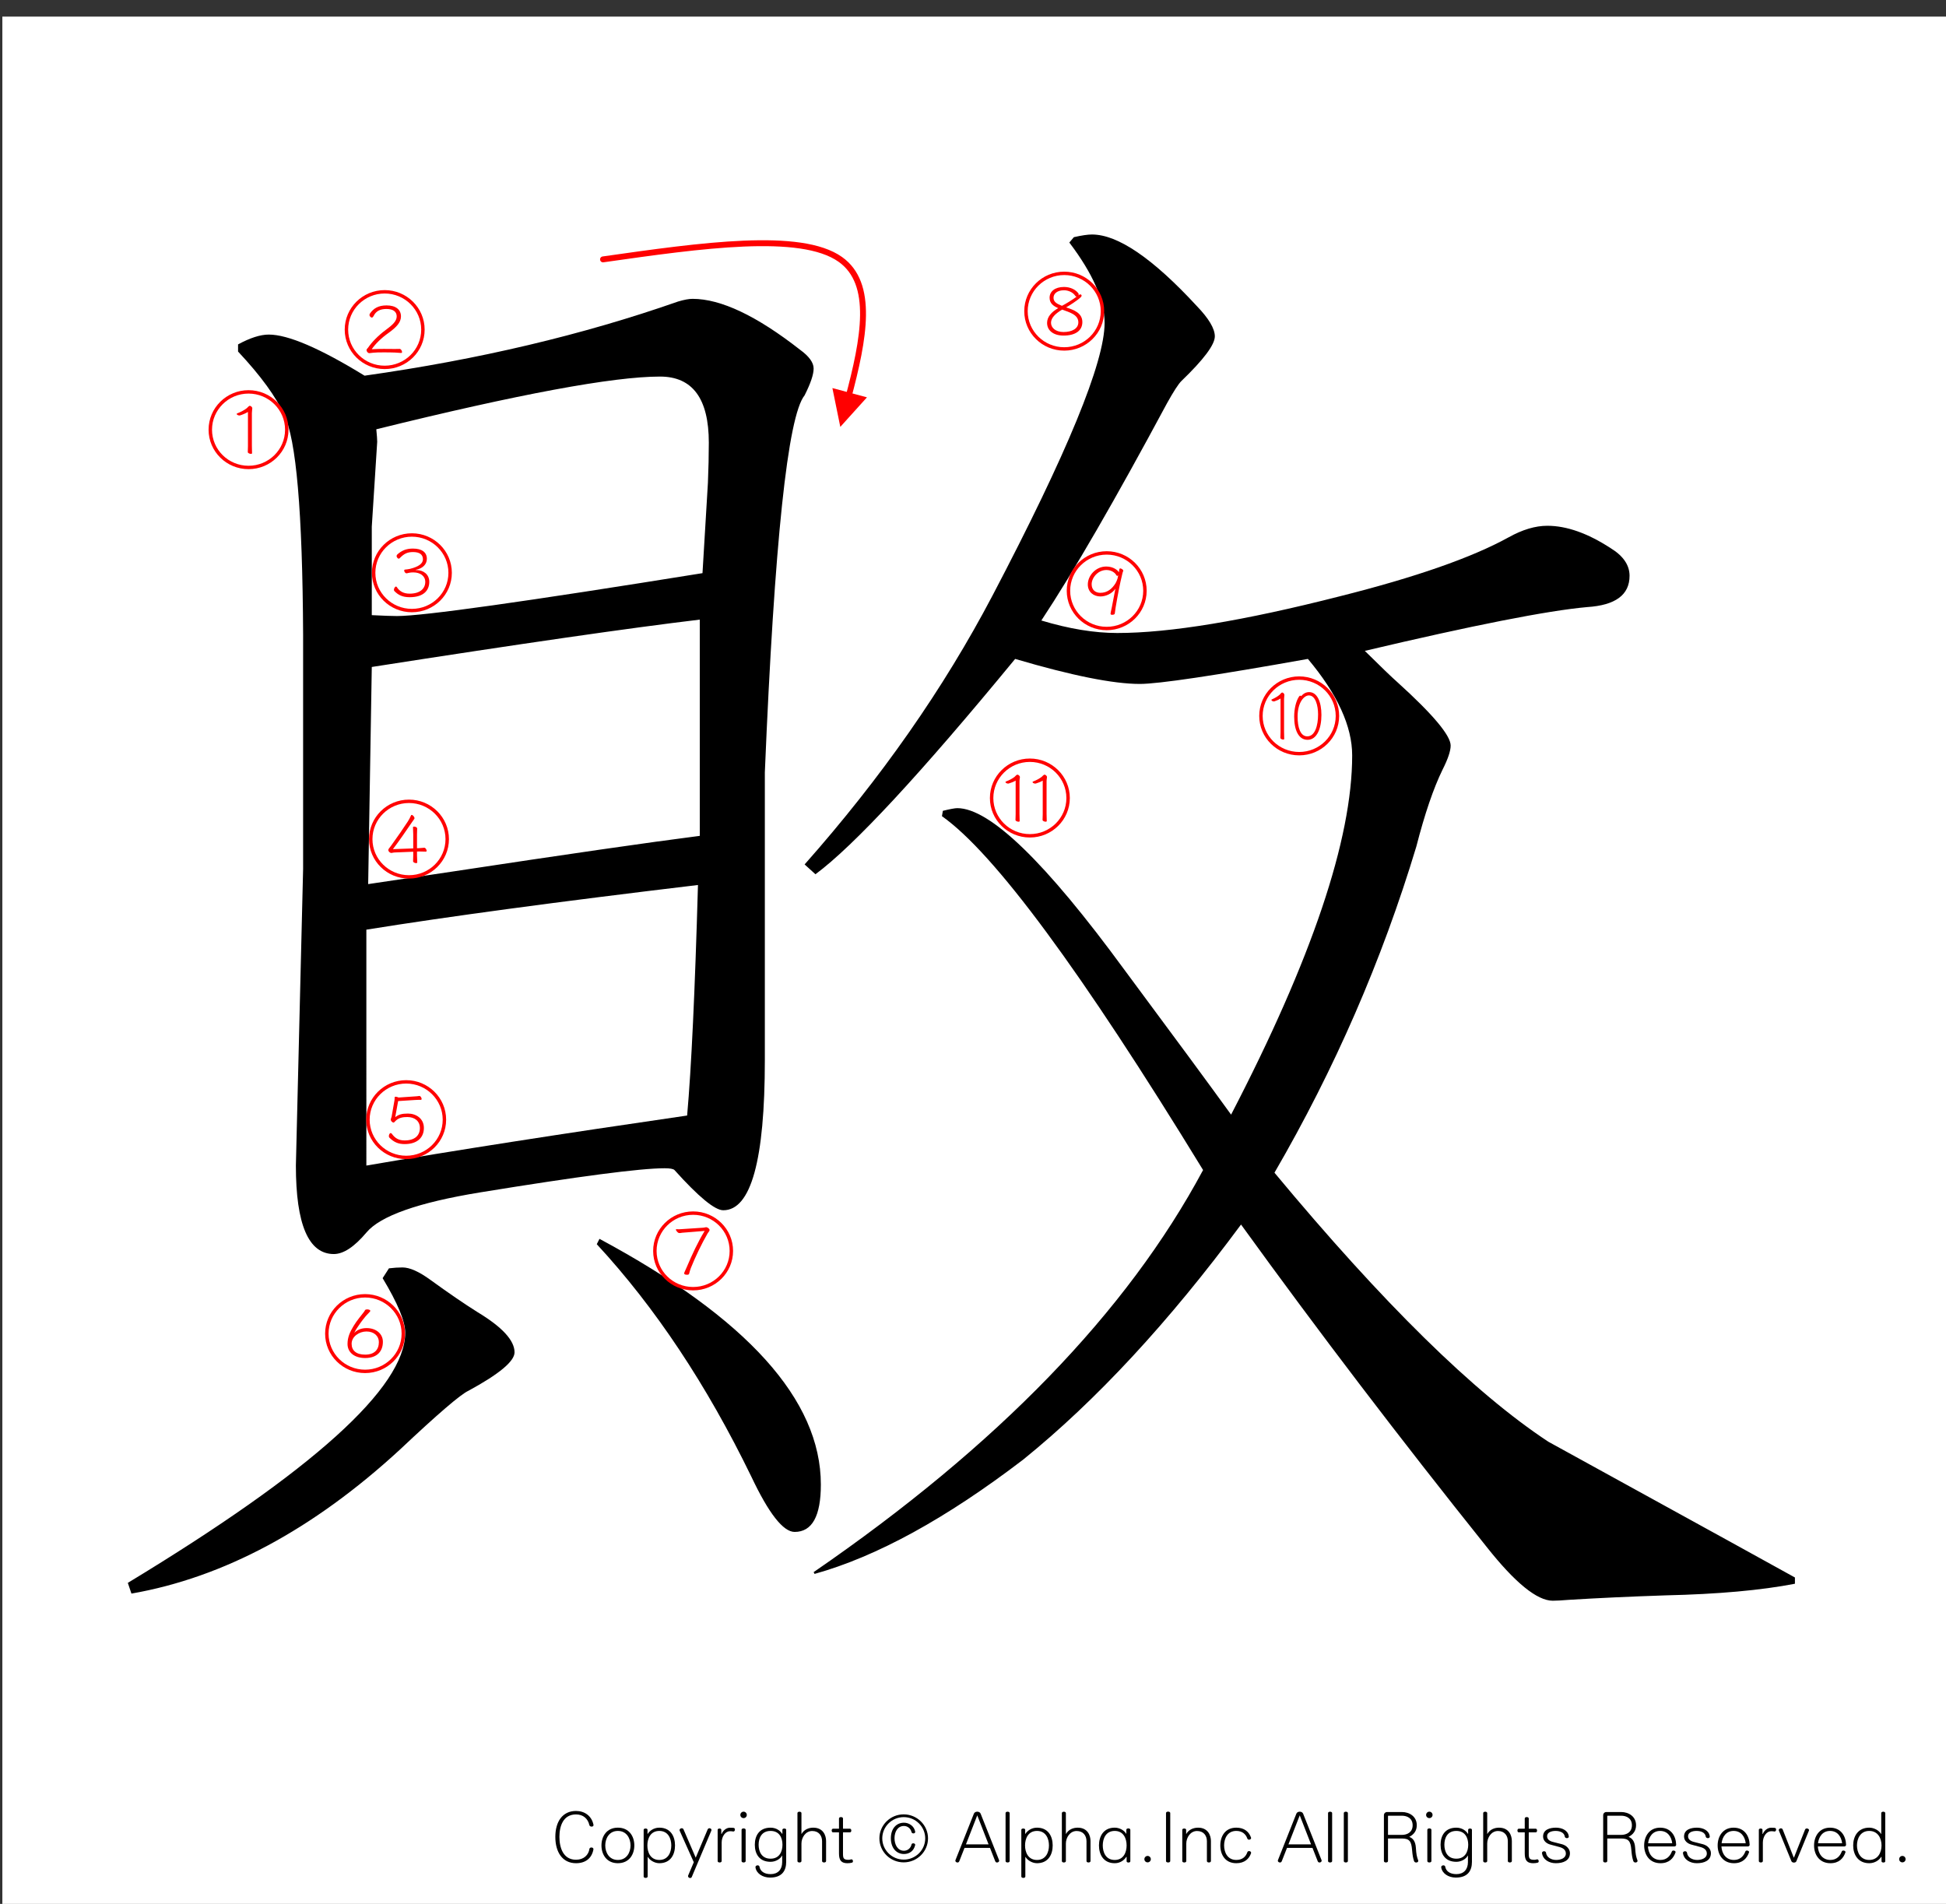 <?xml version="1.0" encoding="utf-8"?>
<!-- Generator: Adobe Illustrator 16.0.3, SVG Export Plug-In . SVG Version: 6.00 Build 0)  -->
<!DOCTYPE svg PUBLIC "-//W3C//DTD SVG 1.1//EN" "http://www.w3.org/Graphics/SVG/1.1/DTD/svg11.dtd">
<svg version="1.1" id="レイヤー_1" xmlns="http://www.w3.org/2000/svg" xmlns:xlink="http://www.w3.org/1999/xlink" x="0px"
	 y="0px" width="329.66px" height="322.52px" viewBox="0 0 329.66 322.52" enable-background="new 0 0 329.66 322.52"
	 xml:space="preserve">
<rect x="0" y="0" width="329.66" height="322.52" fill="#333333" stroke="none"/>
<g>
	<polygon fill-rule="evenodd" clip-rule="evenodd" fill="#FFFFFF" points="0.399,2.815 330.062,2.815 330.062,323.19 0.399,323.19 
		0.399,2.815 	"/>
	<g>
		<path d="M100.226,309.429c-0.17,0-0.352-0.084-0.388-0.264c-0.243-1.092-1.056-1.8-2.256-1.8c-2.184,0-2.814,1.979-2.814,3.803
			c0,1.822,0.631,3.873,2.814,3.873c1.322,0,2.123-0.815,2.268-1.835c0.024-0.168,0.182-0.239,0.34-0.239
			c0.182,0,0.34,0.096,0.34,0.275c0,0.013,0,0.024,0,0.048c-0.279,1.512-1.347,2.339-2.948,2.339c-2.293,0-3.506-1.858-3.506-4.461
			c0-2.579,1.213-4.39,3.506-4.39c1.443,0,2.656,0.827,2.96,2.362c0,0.012,0,0.036,0,0.048
			C100.541,309.345,100.395,309.429,100.226,309.429z"/>
		<path d="M104.668,315.629c-1.893,0-2.778-1.463-2.778-3.01c0-1.548,0.886-3.011,2.778-3.011c1.904,0,2.79,1.463,2.79,3.011
			C107.458,314.167,106.572,315.629,104.668,315.629z M104.668,310.161c-1.504,0-2.135,1.308-2.135,2.459s0.631,2.458,2.135,2.458
			c1.516,0,2.147-1.307,2.147-2.458S106.184,310.161,104.668,310.161z"/>
		<path d="M111.694,315.629c-0.886,0-1.674-0.575-1.941-1.056h-0.037v3.311c0,0.312-0.679,0.312-0.679,0v-7.916
			c0-0.287,0.655-0.287,0.655,0v0.72h0.012c0.364-0.575,1.067-1.079,1.99-1.079c1.904,0,2.656,1.463,2.656,3.011
			C114.35,314.167,113.598,315.629,111.694,315.629z M111.694,310.161c-1.517,0-2.026,1.308-2.026,2.459s0.509,2.458,2.026,2.458
			c1.504,0,2.026-1.307,2.026-2.458S113.198,310.161,111.694,310.161z"/>
		<path d="M120.503,310.113l-3.312,7.844c-0.048,0.132-0.158,0.18-0.279,0.18c-0.17,0-0.352-0.132-0.352-0.312
			c0-0.048,0-0.084,0.024-0.132l0.946-2.231l-2.39-5.337c-0.012-0.036-0.024-0.072-0.024-0.107c0-0.181,0.182-0.313,0.376-0.313
			c0.122,0,0.243,0.061,0.303,0.204l2.063,4.785l2.026-4.797c0.061-0.132,0.182-0.192,0.291-0.192c0.182,0,0.352,0.12,0.352,0.288
			C120.527,310.029,120.515,310.077,120.503,310.113z"/>
		<path d="M124.253,310.256c-0.012,0-0.024,0-0.036,0c-0.207-0.036-0.376-0.048-0.546-0.048c-0.776,0-1.419,0.863-1.419,1.931v3.131
			c0,0.312-0.679,0.312-0.679,0v-5.302c0-0.144,0.158-0.216,0.315-0.216s0.303,0.072,0.303,0.216v0.696h0.061
			c0.23-0.588,0.813-1.044,1.371-1.044c0.219,0,0.449,0,0.655,0.024c0.158,0.012,0.218,0.156,0.218,0.288
			C124.496,310.088,124.411,310.256,124.253,310.256z"/>
		<path d="M125.964,307.99c-0.303,0-0.546-0.24-0.546-0.54s0.243-0.552,0.546-0.552c0.304,0,0.546,0.252,0.546,0.552
			S126.268,307.99,125.964,307.99z M125.625,315.27v-5.302c0-0.312,0.691-0.312,0.691,0v5.302
			C126.316,315.582,125.625,315.582,125.625,315.27z"/>
		<path d="M130.454,318.064c-1.274,0-2.329-0.707-2.475-1.738c0-0.013,0-0.024,0-0.036c0-0.192,0.182-0.3,0.364-0.3
			c0.146,0,0.292,0.071,0.315,0.228c0.122,0.708,0.728,1.26,1.893,1.26c1.225,0,1.953-0.78,1.953-2.027v-1.104h-0.037
			c-0.255,0.54-1.055,1.044-1.929,1.044c-1.904,0-2.669-1.332-2.669-2.891c0-1.547,0.765-2.891,2.669-2.891
			c0.922,0,1.613,0.479,1.965,1.044h0.036v-0.685c0-0.287,0.643-0.287,0.643,0v5.434
			C133.184,316.876,132.492,318.064,130.454,318.064z M130.539,310.161c-1.517,0-2.026,1.188-2.026,2.339s0.509,2.362,2.026,2.362
			c1.504,0,2.014-1.211,2.014-2.362S132.043,310.161,130.539,310.161z"/>
		<path d="M139.263,315.27v-3.358c0-0.947-0.546-1.739-1.674-1.739c-1.128,0-1.82,1.115-1.82,2.123v2.975
			c0,0.312-0.679,0.312-0.679,0v-8.132c0-0.312,0.679-0.312,0.679,0v3.526h0.024c0.424-0.744,1.201-1.056,1.977-1.056
			c1.687,0,2.171,1.319,2.171,2.255v3.406C139.942,315.582,139.263,315.582,139.263,315.27z"/>
		<path d="M144.335,315.534c-0.206,0.06-0.485,0.096-0.776,0.096c-0.995,0-1.431-0.443-1.431-1.643v-3.586h-1.019
			c-0.146,0-0.218-0.156-0.218-0.313c0-0.155,0.073-0.3,0.218-0.3h1.019v-1.739c0-0.312,0.679-0.312,0.679,0v1.739h1.189
			c0.146,0,0.218,0.156,0.218,0.313c0,0.155-0.073,0.3-0.218,0.3h-1.189v3.562c0,0.815,0.073,1.092,0.946,1.092
			c0.121,0,0.267-0.024,0.424-0.072c0.024-0.012,0.049-0.012,0.073-0.012c0.158,0,0.243,0.168,0.243,0.312
			C144.493,315.402,144.445,315.498,144.335,315.534z"/>
	</g>
	<g>
		<path d="M153.086,315.486c-2.269,0-4.112-1.823-4.112-4.065c0-2.243,1.844-4.066,4.112-4.066s4.125,1.823,4.125,4.066
			C157.21,313.663,155.354,315.486,153.086,315.486z M153.098,307.822c-2.001,0-3.639,1.619-3.639,3.599
			c0,1.979,1.638,3.598,3.639,3.598s3.639-1.619,3.639-3.598C156.737,309.441,155.1,307.822,153.098,307.822z M155.027,312.571
			c-0.23,0.984-0.97,1.5-1.892,1.5c-1.298,0-2.22-1.044-2.22-2.675c0-1.619,0.922-2.627,2.22-2.627c0.837,0,1.71,0.528,1.904,1.512
			c0,0.012,0,0.036,0,0.048c0,0.168-0.146,0.252-0.303,0.252c-0.146,0-0.291-0.072-0.328-0.24c-0.133-0.6-0.679-1.02-1.273-1.02
			c-1.104,0-1.602,1.044-1.602,2.075s0.498,2.123,1.602,2.123c0.655,0,1.165-0.492,1.273-1.044c0.024-0.144,0.158-0.216,0.303-0.216
			c0.158,0,0.328,0.096,0.328,0.252C155.039,312.536,155.027,312.547,155.027,312.571z"/>
	</g>
	<g>
		<path d="M168.9,315.509c-0.121,0-0.243-0.06-0.304-0.216l-0.886-2.255h-4.318l-0.885,2.255c-0.061,0.156-0.182,0.216-0.303,0.216
			c-0.182,0-0.364-0.132-0.364-0.3c0-0.023,0-0.06,0.012-0.084l3.13-7.892c0.182-0.443,0.958-0.443,1.14,0l3.13,7.892
			c0.012,0.024,0.012,0.061,0.012,0.084C169.264,315.377,169.082,315.509,168.9,315.509z M165.552,307.522l-1.917,4.917h3.833
			L165.552,307.522z"/>
		<path d="M170.347,315.27v-8.132c0-0.312,0.691-0.312,0.691,0v8.132C171.038,315.582,170.347,315.582,170.347,315.27z"/>
		<path d="M175.672,315.629c-0.885,0-1.674-0.575-1.94-1.056h-0.036v3.311c0,0.312-0.68,0.312-0.68,0v-7.916
			c0-0.287,0.655-0.287,0.655,0v0.72h0.012c0.364-0.575,1.067-1.079,1.989-1.079c1.905,0,2.657,1.463,2.657,3.011
			C178.329,314.167,177.577,315.629,175.672,315.629z M175.672,310.161c-1.516,0-2.025,1.308-2.025,2.459s0.51,2.458,2.025,2.458
			c1.505,0,2.026-1.307,2.026-2.458S177.177,310.161,175.672,310.161z"/>
		<path d="M184.057,315.27v-3.358c0-0.947-0.546-1.739-1.674-1.739s-1.819,1.115-1.819,2.123v2.975c0,0.312-0.68,0.312-0.68,0
			v-8.132c0-0.312,0.68-0.312,0.68,0v3.526h0.023c0.425-0.744,1.201-1.056,1.978-1.056c1.687,0,2.172,1.319,2.172,2.255v3.406
			C184.736,315.582,184.057,315.582,184.057,315.27z"/>
		<path d="M190.853,315.306v-0.744h-0.062c-0.352,0.563-1.03,1.067-1.953,1.067c-1.904,0-2.668-1.463-2.668-3.01
			c0-1.548,0.764-3.011,2.668-3.011c0.874,0,1.65,0.504,1.93,1.02h0.036v-0.66c0-0.312,0.679-0.312,0.679,0v5.338
			C191.482,315.582,190.853,315.582,190.853,315.306z M188.838,310.161c-1.516,0-2.025,1.308-2.025,2.459s0.51,2.458,2.025,2.458
			c1.505,0,2.015-1.307,2.015-2.458S190.343,310.161,188.838,310.161z"/>
		<path d="M194.408,315.486c-0.303,0-0.546-0.24-0.546-0.54s0.243-0.552,0.546-0.552c0.304,0,0.546,0.252,0.546,0.552
			S194.712,315.486,194.408,315.486z"/>
		<path d="M197.527,315.27v-8.144c0-0.312,0.716-0.312,0.716,0v8.144C198.243,315.582,197.527,315.582,197.527,315.27z"/>
		<path d="M204.455,315.27v-3.358c0-0.947-0.546-1.739-1.674-1.739s-1.819,1.115-1.819,2.123v2.975c0,0.312-0.68,0.312-0.68,0
			v-5.302c0-0.287,0.655-0.287,0.655,0v0.696h0.024c0.424-0.744,1.225-1.056,2.001-1.056c1.687,0,2.172,1.319,2.172,2.255v3.406
			C205.135,315.582,204.455,315.582,204.455,315.27z"/>
		<path d="M211.931,313.939c-0.315,0.935-1.092,1.69-2.499,1.69c-1.893,0-2.705-1.463-2.705-3.01c0-1.548,0.813-3.011,2.705-3.011
			c1.395,0,2.159,0.731,2.486,1.655c0.013,0.036,0.024,0.072,0.024,0.107c0,0.168-0.182,0.276-0.352,0.276
			c-0.121,0-0.243-0.061-0.291-0.204c-0.255-0.731-0.85-1.283-1.868-1.283c-1.505,0-2.063,1.308-2.063,2.459
			s0.558,2.458,2.063,2.458c1.031,0,1.613-0.539,1.88-1.319c0.036-0.119,0.158-0.18,0.291-0.18c0.17,0,0.34,0.108,0.34,0.276
			C211.942,313.878,211.942,313.903,211.931,313.939z"/>
		<path d="M223.53,315.509c-0.121,0-0.243-0.06-0.304-0.216l-0.886-2.255h-4.318l-0.886,2.255c-0.061,0.156-0.182,0.216-0.303,0.216
			c-0.182,0-0.364-0.132-0.364-0.3c0-0.023,0-0.06,0.013-0.084l3.129-7.892c0.183-0.443,0.959-0.443,1.141,0l3.13,7.892
			c0.012,0.024,0.012,0.061,0.012,0.084C223.894,315.377,223.712,315.509,223.53,315.509z M220.182,307.522l-1.916,4.917h3.833
			L220.182,307.522z"/>
		<path d="M224.977,315.27v-8.132c0-0.312,0.691-0.312,0.691,0v8.132C225.668,315.582,224.977,315.582,224.977,315.27z"/>
		<path d="M227.646,315.27v-8.132c0-0.312,0.691-0.312,0.691,0v8.132C228.337,315.582,227.646,315.582,227.646,315.27z"/>
		<path d="M239.912,315.509c-0.158,0-0.315-0.071-0.376-0.264c-0.17-0.527-0.243-0.936-0.328-1.895
			c-0.121-1.439-0.448-1.907-1.734-1.907h-2.342v3.826c0,0.312-0.691,0.312-0.691,0v-7.771c0-0.313,0.243-0.54,0.546-0.54h2.487
			c1.31,0,2.535,0.768,2.535,2.242c0,0.912-0.473,1.56-1.273,1.968c0.654,0.239,1.043,0.791,1.116,1.799
			c0.072,1.175,0.157,1.535,0.388,2.171c0.012,0.036,0.024,0.071,0.024,0.096C240.264,315.414,240.082,315.509,239.912,315.509z
			 M237.474,307.583h-2.28c-0.037,0-0.062,0.023-0.062,0.06v3.19h2.342c0.934,0,1.832-0.456,1.832-1.632
			C239.306,308.026,238.407,307.583,237.474,307.583z"/>
		<path d="M242.135,307.99c-0.304,0-0.546-0.24-0.546-0.54s0.242-0.552,0.546-0.552c0.303,0,0.546,0.252,0.546,0.552
			S242.438,307.99,242.135,307.99z M241.795,315.27v-5.302c0-0.312,0.691-0.312,0.691,0v5.302
			C242.486,315.582,241.795,315.582,241.795,315.27z"/>
		<path d="M246.624,318.064c-1.274,0-2.329-0.707-2.476-1.738c0-0.013,0-0.024,0-0.036c0-0.192,0.183-0.3,0.364-0.3
			c0.146,0,0.291,0.071,0.315,0.228c0.121,0.708,0.728,1.26,1.893,1.26c1.226,0,1.953-0.78,1.953-2.027v-1.104h-0.036
			c-0.255,0.54-1.056,1.044-1.93,1.044c-1.904,0-2.668-1.332-2.668-2.891c0-1.547,0.764-2.891,2.668-2.891
			c0.923,0,1.614,0.479,1.966,1.044h0.036v-0.685c0-0.287,0.643-0.287,0.643,0v5.434
			C249.353,316.876,248.661,318.064,246.624,318.064z M246.708,310.161c-1.516,0-2.025,1.188-2.025,2.339s0.51,2.362,2.025,2.362
			c1.505,0,2.015-1.211,2.015-2.362S248.213,310.161,246.708,310.161z"/>
		<path d="M255.433,315.27v-3.358c0-0.947-0.546-1.739-1.674-1.739s-1.819,1.115-1.819,2.123v2.975c0,0.312-0.68,0.312-0.68,0
			v-8.132c0-0.312,0.68-0.312,0.68,0v3.526h0.023c0.425-0.744,1.201-1.056,1.978-1.056c1.687,0,2.172,1.319,2.172,2.255v3.406
			C256.112,315.582,255.433,315.582,255.433,315.27z"/>
		<path d="M260.506,315.534c-0.207,0.06-0.485,0.096-0.776,0.096c-0.995,0-1.432-0.443-1.432-1.643v-3.586h-1.02
			c-0.146,0-0.218-0.156-0.218-0.313c0-0.155,0.072-0.3,0.218-0.3h1.02v-1.739c0-0.312,0.679-0.312,0.679,0v1.739h1.189
			c0.146,0,0.218,0.156,0.218,0.313c0,0.155-0.072,0.3-0.218,0.3h-1.189v3.562c0,0.815,0.073,1.092,0.946,1.092
			c0.122,0,0.268-0.024,0.425-0.072c0.024-0.012,0.049-0.012,0.073-0.012c0.157,0,0.242,0.168,0.242,0.312
			C260.663,315.402,260.614,315.498,260.506,315.534z"/>
		<path d="M263.563,315.629c-1.14,0-2.195-0.6-2.341-1.715c0-0.012,0-0.024,0-0.036c0-0.168,0.17-0.275,0.352-0.275
			c0.158,0,0.304,0.084,0.328,0.252c0.097,0.803,0.909,1.223,1.723,1.223c0.764,0,1.637-0.3,1.637-1.079
			c0-0.516-0.314-0.888-1.019-1.092c-0.461-0.132-0.971-0.264-1.602-0.432c-0.643-0.168-1.237-0.636-1.237-1.367
			c0-1.175,1.141-1.499,2.184-1.499c1.007,0,2.063,0.456,2.172,1.487c0,0.012,0,0.023,0,0.036c0,0.168-0.158,0.252-0.315,0.252
			c-0.17,0-0.34-0.097-0.364-0.265c-0.097-0.684-0.813-0.959-1.564-0.959c-0.667,0-1.432,0.228-1.432,0.888
			c0,0.468,0.291,0.815,1.067,0.995c0.474,0.108,0.958,0.24,1.456,0.372c0.764,0.204,1.347,0.804,1.347,1.511
			C265.954,315.186,264.825,315.629,263.563,315.629z"/>
		<path d="M277.057,315.509c-0.158,0-0.315-0.071-0.376-0.264c-0.17-0.527-0.243-0.936-0.328-1.895
			c-0.121-1.439-0.448-1.907-1.734-1.907h-2.342v3.826c0,0.312-0.691,0.312-0.691,0v-7.771c0-0.313,0.243-0.54,0.546-0.54h2.487
			c1.31,0,2.535,0.768,2.535,2.242c0,0.912-0.473,1.56-1.273,1.968c0.654,0.239,1.043,0.791,1.116,1.799
			c0.072,1.175,0.157,1.535,0.388,2.171c0.012,0.036,0.024,0.071,0.024,0.096C277.408,315.414,277.227,315.509,277.057,315.509z
			 M274.618,307.583h-2.28c-0.037,0-0.062,0.023-0.062,0.06v3.19h2.342c0.934,0,1.832-0.456,1.832-1.632
			C276.45,308.026,275.552,307.583,274.618,307.583z"/>
		<path d="M283.657,312.788h-4.488c0.061,1.151,0.716,2.29,2.123,2.29c1.031,0,1.638-0.647,1.929-1.438
			c0.036-0.108,0.157-0.156,0.267-0.156c0.17,0,0.364,0.096,0.364,0.252c0,0.012,0,0.036-0.013,0.06
			c-0.339,0.983-1.067,1.835-2.547,1.835c-1.893,0-2.766-1.487-2.766-3.01c0-1.512,0.861-3.011,2.705-3.011
			c1.868,0,2.669,1.439,2.717,2.866c0,0.013,0,0.013,0,0.024C283.948,312.667,283.827,312.788,283.657,312.788z M281.231,310.161
			c-1.262,0-1.904,0.983-2.038,2.087h4.088C283.147,311.144,282.505,310.161,281.231,310.161z"/>
		<path d="M287.444,315.629c-1.14,0-2.195-0.6-2.341-1.715c0-0.012,0-0.024,0-0.036c0-0.168,0.17-0.275,0.352-0.275
			c0.158,0,0.304,0.084,0.328,0.252c0.097,0.803,0.909,1.223,1.723,1.223c0.764,0,1.637-0.3,1.637-1.079
			c0-0.516-0.314-0.888-1.019-1.092c-0.461-0.132-0.971-0.264-1.602-0.432c-0.643-0.168-1.237-0.636-1.237-1.367
			c0-1.175,1.141-1.499,2.184-1.499c1.007,0,2.063,0.456,2.172,1.487c0,0.012,0,0.023,0,0.036c0,0.168-0.158,0.252-0.315,0.252
			c-0.17,0-0.34-0.097-0.364-0.265c-0.097-0.684-0.813-0.959-1.564-0.959c-0.667,0-1.432,0.228-1.432,0.888
			c0,0.468,0.291,0.815,1.067,0.995c0.474,0.108,0.958,0.24,1.456,0.372c0.764,0.204,1.347,0.804,1.347,1.511
			C289.835,315.186,288.706,315.629,287.444,315.629z"/>
		<path d="M296.107,312.788h-4.488c0.061,1.151,0.716,2.29,2.123,2.29c1.031,0,1.638-0.647,1.929-1.438
			c0.036-0.108,0.157-0.156,0.267-0.156c0.17,0,0.364,0.096,0.364,0.252c0,0.012,0,0.036-0.013,0.06
			c-0.339,0.983-1.067,1.835-2.547,1.835c-1.893,0-2.766-1.487-2.766-3.01c0-1.512,0.861-3.011,2.705-3.011
			c1.868,0,2.669,1.439,2.717,2.866c0,0.013,0,0.013,0,0.024C296.398,312.667,296.277,312.788,296.107,312.788z M293.682,310.161
			c-1.262,0-1.904,0.983-2.038,2.087h4.088C295.598,311.144,294.955,310.161,293.682,310.161z"/>
		<path d="M300.635,310.256c-0.012,0-0.024,0-0.036,0c-0.206-0.036-0.376-0.048-0.546-0.048c-0.776,0-1.419,0.863-1.419,1.931v3.131
			c0,0.312-0.68,0.312-0.68,0v-5.302c0-0.144,0.157-0.216,0.315-0.216c0.157,0,0.303,0.072,0.303,0.216v0.696h0.062
			c0.23-0.588,0.813-1.044,1.37-1.044c0.219,0,0.449,0,0.655,0.024c0.157,0.012,0.219,0.156,0.219,0.288
			C300.878,310.088,300.793,310.256,300.635,310.256z"/>
		<path d="M306.435,310.125l-2.123,5.169c-0.061,0.156-0.23,0.229-0.412,0.229c-0.183,0-0.364-0.084-0.425-0.229l-2.123-5.181
			c-0.012-0.036-0.024-0.061-0.024-0.096c0-0.156,0.194-0.3,0.364-0.3c0.134,0,0.255,0.071,0.315,0.228l1.855,4.713h0.049
			l1.868-4.713c0.049-0.144,0.182-0.204,0.304-0.204c0.182,0,0.376,0.12,0.376,0.288
			C306.459,310.065,306.446,310.088,306.435,310.125z"/>
		<path d="M312.44,312.788h-4.488c0.061,1.151,0.716,2.29,2.123,2.29c1.031,0,1.638-0.647,1.929-1.438
			c0.036-0.108,0.157-0.156,0.267-0.156c0.17,0,0.364,0.096,0.364,0.252c0,0.012,0,0.036-0.013,0.06
			c-0.339,0.983-1.067,1.835-2.547,1.835c-1.893,0-2.766-1.487-2.766-3.01c0-1.512,0.861-3.011,2.705-3.011
			c1.868,0,2.669,1.439,2.717,2.866c0,0.013,0,0.013,0,0.024C312.731,312.667,312.61,312.788,312.44,312.788z M310.015,310.161
			c-1.262,0-1.904,0.983-2.038,2.087h4.088C311.931,311.144,311.288,310.161,310.015,310.161z"/>
		<path d="M318.739,315.306v-0.744h-0.061c-0.353,0.563-1.092,1.067-2.026,1.067c-1.893,0-2.717-1.463-2.717-3.01
			c0-1.548,0.824-3.011,2.717-3.011c0.886,0,1.698,0.527,2.002,1.056h0.036v-3.526c0-0.312,0.68-0.312,0.68,0v8.168
			C319.37,315.582,318.739,315.582,318.739,315.306z M316.652,310.161c-1.504,0-2.074,1.308-2.074,2.459s0.57,2.458,2.074,2.458
			c1.517,0,2.087-1.307,2.087-2.458S318.169,310.161,316.652,310.161z"/>
		<path d="M322.271,315.486c-0.303,0-0.546-0.24-0.546-0.54s0.243-0.552,0.546-0.552c0.304,0,0.546,0.252,0.546,0.552
			S322.574,315.486,322.271,315.486z"/>
	</g>
	<g>
		<path d="M64.819,216.521l1.071-1.665c0.815-0.1,1.581-0.151,2.296-0.151c1.225,0,2.806,0.707,4.745,2.119
			c3.062,2.221,5.714,4.037,7.959,5.449c4.183,2.523,6.276,4.794,6.276,6.812c0,1.514-2.602,3.685-7.806,6.509
			c-1.328,0.605-5.205,3.936-11.633,9.99c-14.694,13.523-29.848,21.646-45.461,24.37l-0.612-1.816
			c31.327-18.971,46.992-33.098,46.992-42.383C68.646,223.838,67.369,220.759,64.819,216.521z M40.328,58.342
			c2.041-1.109,3.774-1.665,5.205-1.665c3.265,0,8.672,2.323,16.225,6.963c19.287-2.725,36.99-6.911,53.115-12.563
			c1.019-0.303,1.836-0.454,2.449-0.454c4.795,0,10.868,2.876,18.215,8.628c1.531,1.112,2.296,2.171,2.296,3.179
			c0,1.01-0.512,2.523-1.531,4.541c-2.858,3.534-5.104,24.824-6.735,63.877v48.74c0,16.953-2.349,25.43-7.041,25.43
			c-1.43,0-4.186-2.271-8.266-6.812c-0.206-0.201-0.766-0.303-1.684-0.303c-4.083,0-14.491,1.362-31.226,4.087
			c-10.512,1.717-16.94,3.987-19.287,6.812c-2.042,2.422-3.879,3.633-5.51,3.633c-4.286,0-6.429-4.995-6.429-14.985l1.225-50.254
			v-39.658C51.247,86.75,50.175,74.337,48.135,70.3c-1.327-3.027-3.93-6.608-7.807-10.747V58.342z M62.064,197.449
			c14.694-2.521,32.807-5.348,54.339-8.477c0.712-7.971,1.325-20.988,1.836-39.053c-23.675,2.826-42.399,5.35-56.176,7.568V197.449z
			 M62.37,149.768l14.235-2.119c19.287-2.926,33.266-4.943,41.94-6.055v-36.631c-11.839,1.415-30.36,4.087-55.563,8.022
			L62.37,149.768z M62.982,104.207c2.04,0.102,3.468,0.151,4.286,0.151c4.387,0,21.633-2.422,51.737-7.266l0.918-15.288
			c0.1-2.422,0.153-4.692,0.153-6.812c0-7.467-2.755-11.201-8.266-11.201c-7.959,0-23.981,2.978-48.063,8.931
			c0.101,1.01,0.153,1.717,0.153,2.119l-0.918,14.38V104.207z M101.096,210.769l0.459-0.908c25,13.422,37.501,27.298,37.501,41.626
			c0,5.35-1.48,8.022-4.439,8.022c-1.939,0-4.389-3.127-7.347-9.385C119.718,234.585,110.993,221.466,101.096,210.769z
			 M181.15,41.086l0.766-0.908c1.325-0.303,2.347-0.454,3.062-0.454c4.387,0,10.306,4.037,17.756,12.109
			c2.04,2.119,3.062,3.836,3.062,5.146c0,1.415-1.89,3.936-5.664,7.568c-0.512,0.506-1.327,1.767-2.448,3.784
			c-8.778,16.348-15.869,28.608-21.277,36.782c4.693,1.415,8.979,2.119,12.858,2.119c8.878,0,21.43-2.067,37.654-6.206
			c12.857-3.229,22.398-6.559,28.624-9.99c2.346-1.31,4.539-1.968,6.582-1.968c3.265,0,6.835,1.263,10.715,3.784
			c2.143,1.313,3.214,2.876,3.214,4.692c0,3.231-2.398,4.995-7.194,5.298c-6.734,0.605-19.286,3.08-37.654,7.417
			c2.755,2.725,4.592,4.491,5.511,5.298c6.02,5.449,9.03,9.032,9.03,10.747c0,0.908-0.459,2.271-1.377,4.087
			c-1.531,3.129-3.012,7.469-4.439,13.018c-5.816,19.275-13.828,37.69-24.031,55.249c18.368,22.1,33.828,37.288,46.379,45.562
			c27.347,15.037,41.276,22.705,41.788,23.008v1.06c-5.716,1.109-13.011,1.765-21.889,1.968c-6.022,0.201-11.48,0.454-16.378,0.757
			c-1.225,0.1-2.144,0.151-2.756,0.151c-2.654,0-6.379-3.027-11.174-9.082c-14.694-18.365-28.573-36.579-41.635-54.644
			c-12.245,16.551-24.543,29.819-36.889,39.81c-13.064,9.99-24.85,16.449-35.359,19.375l-0.153-0.303
			c31.124-21.393,53.115-44.098,65.972-68.115c-20.613-33.703-35.358-53.683-44.236-59.941l0.153-0.908
			c1.225-0.303,2.04-0.454,2.449-0.454c5.51,0,14.948,9.134,28.318,27.397c8.469,11.404,14.488,19.578,18.062,24.521
			c13.674-26.338,20.512-46.621,20.512-60.85c0-4.943-2.502-10.392-7.501-16.348c-15.818,2.826-25.309,4.238-28.471,4.238
			c-4.491,0-11.532-1.412-21.123-4.238c-16.022,19.477-27.299,31.636-33.828,36.479l-1.837-1.665
			c12.958-14.63,23.573-29.819,31.838-45.562c12.652-24.117,18.98-39.507,18.98-46.167C187.12,50.875,185.131,46.334,181.15,41.086z
			"/>
	</g>
	<g>
		<path fill="#FF0000" d="M42.104,79.475c-3.738,0-6.769-2.984-6.769-6.682c0-3.698,3.03-6.696,6.769-6.696s6.769,2.998,6.769,6.696
			C48.872,76.491,45.842,79.475,42.104,79.475z M42.104,66.672c-3.413,0-6.188,2.746-6.188,6.122c0,3.375,2.775,6.107,6.188,6.107
			s6.188-2.731,6.188-6.107C48.292,69.417,45.516,66.672,42.104,66.672z M42.67,69.964v5.547c0,0.308,0.014,0.966,0.028,1.261
			c0,0.084-0.085,0.112-0.184,0.112c-0.227,0-0.538-0.126-0.538-0.308s0.028-0.756,0.028-0.995v-5.799
			c-0.354,0.224-0.977,0.49-1.345,0.588c-0.028,0.014-0.057,0.014-0.099,0.014c-0.212,0-0.467-0.14-0.467-0.252
			c0-0.042,0.028-0.084,0.113-0.112c0.581-0.224,1.26-0.588,1.614-0.883c0.099-0.07,0.326-0.392,0.496-0.392s0.425,0.21,0.425,0.42
			C42.741,69.348,42.67,69.642,42.67,69.964z"/>
	</g>
	<g>
		<path fill="#FF0000" d="M65.166,62.522c-3.738,0-6.769-2.984-6.769-6.682c0-3.698,3.03-6.696,6.769-6.696s6.769,2.998,6.769,6.696
			C71.935,59.538,68.904,62.522,65.166,62.522z M65.166,49.719c-3.413,0-6.188,2.746-6.188,6.122c0,3.375,2.775,6.107,6.188,6.107
			s6.188-2.731,6.188-6.107C71.354,52.464,68.579,49.719,65.166,49.719z M67.941,59.791c-0.156,0-0.609-0.042-1.048-0.07
			c-0.524-0.028-1.26-0.028-1.954-0.028c-0.708,0-1.175,0-1.713,0.056c-0.156,0.014-0.368,0.042-0.609,0.07
			c-0.014,0-0.042,0-0.057,0c-0.269,0-0.467-0.308-0.467-0.518c0-0.056,0.014-0.112,0.042-0.14c0.099-0.154,0.212-0.238,0.283-0.351
			c0.496-0.742,1.572-1.919,2.945-2.927c1.119-0.827,1.841-1.471,1.841-2.283c0-0.771-0.552-1.261-1.742-1.261
			c-1.119,0-1.784,0.392-2.181,1.205c-0.057,0.112-0.156,0.252-0.297,0.252c-0.042,0-0.099-0.014-0.156-0.056
			c-0.241-0.168-0.297-0.42-0.17-0.603c0.609-0.896,1.43-1.401,2.832-1.401c1.586,0,2.436,0.729,2.436,1.863
			c0,1.022-0.779,1.835-2.053,2.759c-1.289,0.911-2.251,1.863-2.903,2.802c0.496-0.042,1.572-0.056,2.053-0.056
			c0.651,0,1.331,0.014,1.869,0.014c0.227,0,0.637-0.014,0.807-0.014c0.212,0,0.411,0.308,0.411,0.518
			C68.111,59.72,68.069,59.791,67.941,59.791z"/>
	</g>
	<g>
		<path fill="#FF0000" d="M69.775,103.717c-3.738,0-6.769-2.984-6.769-6.682c0-3.698,3.03-6.696,6.769-6.696
			s6.769,2.998,6.769,6.696C76.544,100.733,73.514,103.717,69.775,103.717z M69.775,90.914c-3.413,0-6.188,2.746-6.188,6.122
			c0,3.375,2.775,6.107,6.188,6.107s6.188-2.731,6.188-6.107C75.963,93.66,73.188,90.914,69.775,90.914z M69.393,101.167
			c-1.218,0-1.94-0.378-2.591-1.05c-0.042-0.042-0.071-0.126-0.071-0.196c0-0.238,0.184-0.56,0.354-0.56
			c0.042,0,0.099,0.028,0.142,0.098c0.453,0.714,1.147,1.106,2.167,1.106c1.798,0,2.648-0.882,2.648-1.989
			c0-1.022-0.864-1.611-2.025-1.611c-0.127,0-0.255,0-0.382,0.014c-0.241,0.028-0.538,0.084-0.666,0.126
			c-0.028,0.014-0.057,0.014-0.085,0.014c-0.241,0-0.411-0.28-0.411-0.462c0-0.098,0.042-0.168,0.142-0.168
			c0.255-0.028,0.623-0.07,0.85-0.126c1.402-0.35,2.181-0.869,2.181-1.611c0-0.813-0.566-1.233-1.671-1.233
			c-0.949,0-1.487,0.266-2.167,0.938c-0.042,0.042-0.142,0.182-0.269,0.182c-0.057,0-0.113-0.028-0.17-0.084
			c-0.142-0.14-0.184-0.266-0.184-0.364c0-0.112,0.057-0.196,0.113-0.252c0.708-0.645,1.487-1.009,2.648-1.009
			c1.515,0,2.365,0.616,2.365,1.737c0,0.98-0.765,1.653-1.883,1.863v0.042c0.042,0,0.085,0,0.127,0c1.133,0,2.167,0.7,2.167,1.989
			C72.721,100.033,71.744,101.167,69.393,101.167z"/>
	</g>
	<g>
		<path fill="#FF0000" d="M69.283,148.834c-3.738,0-6.769-2.984-6.769-6.682c0-3.698,3.03-6.696,6.769-6.696
			s6.769,2.998,6.769,6.696C76.052,145.851,73.021,148.834,69.283,148.834z M69.283,136.031c-3.413,0-6.188,2.746-6.188,6.122
			c0,3.375,2.775,6.107,6.188,6.107s6.188-2.731,6.188-6.107C75.471,138.777,72.696,136.031,69.283,136.031z M72.144,144.268
			c-0.17,0-0.651-0.028-1.147-0.028l-0.354,0.014v0.672c0.014,0.462,0.042,0.91,0.042,1.177c0,0.07-0.085,0.112-0.184,0.112
			c-0.212,0-0.524-0.126-0.524-0.322c0-0.182,0.028-0.826,0.028-0.995v-0.616l-3.144,0.126c-0.085,0-0.283,0.028-0.467,0.07
			c-0.028,0.014-0.057,0.014-0.085,0.014c-0.241,0-0.524-0.238-0.524-0.49c0-0.084,0.028-0.154,0.085-0.238
			c0.142-0.196,0.283-0.364,0.396-0.519c1.02-1.415,2.195-3.109,2.832-4.104c0.184-0.294,0.382-0.645,0.538-1.022
			c0.028-0.056,0.057-0.07,0.113-0.07c0.17,0,0.467,0.322,0.467,0.546c0,0.056-0.014,0.098-0.042,0.14
			c-0.184,0.252-0.312,0.448-0.439,0.63c-0.807,1.177-2.11,3.096-3.172,4.482c0,0,1.827-0.056,3.441-0.126v-2.368
			c0-0.224-0.042-0.952-0.042-1.218c0-0.07,0.085-0.112,0.184-0.112c0.212,0,0.524,0.126,0.524,0.322
			c0,0.182-0.028,0.729-0.028,1.008v2.339c0.113,0,0.227-0.014,0.34-0.014c0.34-0.014,0.736-0.07,0.892-0.07
			c0.212,0,0.396,0.322,0.396,0.504C72.271,144.212,72.229,144.268,72.144,144.268z"/>
	</g>
	<g>
		<path fill="#FF0000" d="M68.807,196.358c-3.738,0-6.769-2.983-6.769-6.682s3.03-6.695,6.769-6.695s6.769,2.997,6.769,6.695
			S72.545,196.358,68.807,196.358z M68.807,183.555c-3.413,0-6.188,2.745-6.188,6.121s2.775,6.107,6.188,6.107
			s6.188-2.731,6.188-6.107S72.219,183.555,68.807,183.555z M68.552,193.808c-1.076,0-1.798-0.308-2.591-1.093
			c-0.057-0.056-0.085-0.153-0.085-0.252c0-0.238,0.127-0.518,0.312-0.518c0.057,0,0.127,0.027,0.184,0.111
			c0.581,0.813,1.232,1.135,2.181,1.135c1.756,0,2.577-0.868,2.577-2.101c0-1.191-0.892-1.863-2.124-1.863
			c-0.722,0-1.345,0.098-1.883,0.546c-0.057,0.042-0.255,0.252-0.354,0.351c-0.028,0.028-0.057,0.042-0.099,0.042
			c-0.17,0-0.467-0.238-0.467-0.504c0-0.043,0-0.07,0.014-0.112c0.042-0.126,0.099-0.309,0.127-0.393l0.481-2.76
			c0.028-0.153,0.028-0.35,0.028-0.49c0-0.084,0.071-0.126,0.17-0.126c0.142,0,0.326,0.057,0.496,0.141l2.662-0.183
			c0.326-0.014,0.623-0.042,0.85-0.084c0.014,0,0.014,0,0.028,0c0.17,0,0.368,0.309,0.368,0.505c0,0.084-0.042,0.153-0.142,0.153
			c-0.227,0-0.609,0-0.991,0.028l-2.846,0.182l-0.496,2.732c0.552-0.448,1.133-0.617,2.152-0.617c1.388,0,2.705,0.841,2.705,2.438
			C71.809,192.618,70.789,193.808,68.552,193.808z"/>
	</g>
	<g>
		<path fill="#FF0000" d="M61.846,232.6c-3.738,0-6.769-2.983-6.769-6.682s3.03-6.695,6.769-6.695s6.769,2.997,6.769,6.695
			S65.584,232.6,61.846,232.6z M61.846,219.797c-3.413,0-6.188,2.745-6.188,6.121s2.775,6.107,6.188,6.107s6.188-2.731,6.188-6.107
			S65.258,219.797,61.846,219.797z M61.86,230.05c-1.869,0-2.988-0.98-2.988-2.381c0-1.121,0.396-2.018,1.048-3.082
			c0.524-0.868,1.274-1.736,1.77-2.396c0.014-0.042,0.099-0.182,0.142-0.237c0.057-0.112,0.212-0.141,0.354-0.141
			c0.113,0,0.227,0.014,0.312,0.042c0.17,0.057,0.227,0.126,0.227,0.196c0,0.098-0.085,0.182-0.156,0.252
			c-0.85,0.841-1.515,1.793-2.082,2.647c-0.099,0.126-0.283,0.435-0.481,0.868c0.439-0.532,1.218-0.84,2.096-0.84
			c1.558,0,2.761,0.925,2.761,2.325C64.862,228.888,63.913,230.05,61.86,230.05z M62.072,225.554c-1.204,0-2.506,0.841-2.506,2.087
			c0,1.135,0.779,1.835,2.294,1.835c1.572,0,2.322-0.84,2.322-2.129C64.182,226.325,63.361,225.554,62.072,225.554z"/>
	</g>
	<g>
		<path fill="#FF0000" d="M117.416,218.592c-3.738,0-6.769-2.983-6.769-6.682s3.03-6.695,6.769-6.695s6.769,2.997,6.769,6.695
			S121.154,218.592,117.416,218.592z M117.416,205.79c-3.413,0-6.188,2.745-6.188,6.121s2.775,6.107,6.188,6.107
			s6.188-2.731,6.188-6.107S120.829,205.79,117.416,205.79z M119.88,208.927c-1.034,1.793-2.082,3.978-2.846,5.883
			c-0.099,0.238-0.198,0.588-0.297,0.967c-0.028,0.126-0.156,0.168-0.354,0.168c-0.057,0-0.113-0.015-0.184-0.015
			c-0.227-0.027-0.297-0.126-0.297-0.224c0-0.084,0.042-0.182,0.085-0.267c0.113-0.252,0.269-0.63,0.368-0.826
			c0.92-2.157,1.841-4.16,3.016-6.093l-3.823,0.308c-0.142,0.015-0.269,0.057-0.411,0.057c-0.113,0-0.227-0.028-0.326-0.127
			c-0.17-0.153-0.312-0.363-0.312-0.462c0-0.042,0.028-0.07,0.071-0.07c0.127,0,0.269,0.015,0.439,0.015
			c0.085,0,0.184,0,0.283-0.015l3.837-0.252c0.326-0.027,0.368-0.084,0.481-0.084c0.014,0,0.028,0,0.042,0
			c0.269,0.028,0.552,0.294,0.552,0.477c0,0.014,0,0.028,0,0.042C120.163,208.59,119.951,208.801,119.88,208.927z"/>
	</g>
	<g>
		<path fill="#FF0000" d="M180.283,59.397c-3.738,0-6.769-2.984-6.769-6.682c0-3.698,3.03-6.696,6.769-6.696
			s6.769,2.998,6.769,6.696C187.052,56.413,184.021,59.397,180.283,59.397z M180.283,46.594c-3.412,0-6.188,2.746-6.188,6.122
			c0,3.375,2.775,6.107,6.188,6.107s6.188-2.731,6.188-6.107C186.471,49.339,183.695,46.594,180.283,46.594z M180.17,56.847
			c-1.728,0-2.789-0.868-2.789-2.143c0-1.022,0.736-1.849,1.883-2.507c-0.821-0.35-1.459-0.813-1.459-1.765
			c0-1.037,0.879-1.821,2.45-1.821c1.062,0,2.011,0.462,2.45,1.121c0.027,0.042,0.027,0.084,0.027,0.126
			c0,0.056-0.014,0.126-0.057,0.182c0.043-0.014,0.1-0.07,0.1-0.07c0.085-0.07,0.156-0.098,0.227-0.098
			c0.127,0,0.227,0.084,0.227,0.21c0,0.07-0.043,0.168-0.127,0.252c-0.68,0.644-1.898,1.387-2.492,1.737
			c1.316,0.434,2.746,0.953,2.746,2.493C183.355,56.021,182.166,56.847,180.17,56.847z M179.93,52.449
			c-1.204,0.7-1.884,1.442-1.884,2.227c0,0.826,0.751,1.569,2.124,1.569c1.444,0,2.506-0.588,2.506-1.639
			C182.676,53.317,181.246,52.925,179.93,52.449z M182.365,50.25c-0.071,0-0.156-0.042-0.213-0.14
			c-0.368-0.561-1.119-0.938-1.912-0.938c-1.104,0-1.77,0.546-1.77,1.274c0,0.729,0.609,1.037,1.43,1.359
			c0.666-0.336,1.785-1.022,2.492-1.555C182.379,50.25,182.379,50.25,182.365,50.25z"/>
	</g>
	<g>
		<path fill="#FF0000" d="M187.479,106.756c-3.738,0-6.769-2.984-6.769-6.682c0-3.698,3.03-6.696,6.769-6.696
			s6.769,2.998,6.769,6.696C194.247,103.772,191.217,106.756,187.479,106.756z M187.479,93.953c-3.412,0-6.188,2.746-6.188,6.122
			c0,3.375,2.775,6.107,6.188,6.107s6.188-2.731,6.188-6.107C193.666,96.699,190.891,93.953,187.479,93.953z M190.141,97.133
			c-0.467,1.891-0.821,3.852-1.146,5.757c-0.043,0.252-0.1,0.687-0.143,1.022c-0.014,0.154-0.155,0.224-0.438,0.238
			c-0.015,0-0.015,0-0.028,0c-0.198,0-0.255-0.084-0.255-0.196c0-0.07,0.028-0.168,0.042-0.266c0.071-0.322,0.156-0.672,0.185-0.869
			c0.17-0.882,0.411-2.073,0.595-3.096c-0.523,0.813-1.614,1.317-2.535,1.317c-1.146,0-2.138-0.742-2.138-2.031
			c0-1.527,1.374-3.04,3.115-3.04c1.246,0,1.982,0.659,2.152,0.98c0.071-0.322,0.015-0.658,0.227-0.658c0.015,0,0.015,0,0.028,0
			c0.184,0.028,0.481,0.21,0.481,0.378c0,0.014,0,0.028,0,0.042C190.226,96.867,190.169,96.979,190.141,97.133z M189.263,97.553
			c-0.057,0-0.113-0.042-0.17-0.14c-0.142-0.308-0.751-0.854-1.643-0.854c-1.515,0-2.521,1.373-2.521,2.409
			c0,0.967,0.637,1.457,1.486,1.457c1.133,0,1.955-0.645,2.563-1.625c0.128-0.21,0.255-0.546,0.34-0.798
			c0.042-0.182,0.071-0.364,0.113-0.546C189.376,97.511,189.319,97.553,189.263,97.553z"/>
	</g>
	<g>
		<path fill="#FF0000" d="M220.088,127.959c-3.738,0-6.769-2.984-6.769-6.682c0-3.698,3.03-6.696,6.769-6.696
			s6.769,2.998,6.769,6.696C226.856,124.976,223.826,127.959,220.088,127.959z M220.088,115.156c-3.412,0-6.188,2.746-6.188,6.122
			c0,3.375,2.775,6.107,6.188,6.107s6.188-2.731,6.188-6.107C226.275,117.902,223.5,115.156,220.088,115.156z M217.525,118.406
			v5.533c0,0.308,0.014,0.953,0.027,1.233c0,0.084-0.084,0.112-0.17,0.112c-0.197,0-0.48-0.126-0.48-0.294
			c0-0.182,0.027-0.743,0.027-0.98v-5.687c-0.283,0.196-0.693,0.378-1.047,0.49c-0.029,0.014-0.057,0.014-0.1,0.014
			c-0.17,0-0.396-0.126-0.396-0.252c0-0.042,0.014-0.084,0.1-0.112c0.495-0.21,0.977-0.504,1.288-0.771
			c0.071-0.056,0.283-0.378,0.438-0.378c0.143,0,0.369,0.196,0.369,0.406C217.582,117.902,217.525,118.098,217.525,118.406z
			 M221.504,125.326c-1.529,0-2.266-1.653-2.266-3.922c0-1.261,0.283-2.591,0.821-3.404c0.071-0.112,0.142-0.154,0.212-0.154
			c0.086,0,0.143,0.042,0.17,0.084c0.326-0.42,0.793-0.686,1.332-0.686c1.359,0,2.081,1.639,2.081,3.866
			C223.854,123.393,223.104,125.326,221.504,125.326z M221.73,117.804c-0.821,0-1.912,1.191-1.912,3.586
			c0,1.807,0.453,3.348,1.643,3.348c1.303,0,1.827-1.821,1.827-3.712C223.288,119.499,222.85,117.804,221.73,117.804z"/>
	</g>
	<g>
		<path fill="#FF0000" d="M174.463,141.874c-3.738,0-6.769-2.984-6.769-6.682c0-3.698,3.03-6.696,6.769-6.696
			s6.769,2.998,6.769,6.696C181.231,138.89,178.201,141.874,174.463,141.874z M174.463,129.07c-3.412,0-6.188,2.746-6.188,6.122
			c0,3.375,2.775,6.107,6.188,6.107s6.188-2.731,6.188-6.107C180.65,131.816,177.875,129.07,174.463,129.07z M172.707,132.32v5.533
			c0,0.308,0.014,0.953,0.028,1.233c0,0.084-0.085,0.112-0.185,0.112c-0.227,0-0.523-0.126-0.523-0.294
			c0-0.182,0.028-0.743,0.028-0.98v-5.687c-0.325,0.196-0.778,0.378-1.175,0.49c-0.029,0.014-0.071,0.014-0.113,0.014
			c-0.185,0-0.439-0.126-0.439-0.252c0-0.042,0.028-0.084,0.113-0.112c0.553-0.21,1.09-0.504,1.43-0.771
			c0.086-0.056,0.313-0.378,0.482-0.378s0.424,0.21,0.424,0.406C172.777,131.816,172.707,132.012,172.707,132.32z M177.295,132.32
			v5.533c0,0.308,0.014,0.953,0.028,1.233c0,0.084-0.085,0.112-0.185,0.112c-0.212,0-0.523-0.126-0.523-0.294
			c0-0.182,0.028-0.743,0.028-0.98v-5.687c-0.325,0.196-0.778,0.378-1.161,0.49c-0.028,0.014-0.07,0.014-0.113,0.014
			c-0.198,0-0.453-0.126-0.453-0.252c0-0.042,0.043-0.084,0.113-0.112c0.566-0.21,1.09-0.504,1.43-0.771
			c0.086-0.056,0.326-0.378,0.496-0.378c0.156,0,0.41,0.21,0.41,0.406C177.365,131.816,177.295,132.012,177.295,132.32z"/>
	</g>
	<path fill="none" stroke="#FF0000" stroke-linecap="round" stroke-linejoin="round" stroke-miterlimit="8" d="M102.154,43.94
		c16.686-2.375,33.498-4.75,40.197,0c5.782,4.099,4.032,13.412,1.332,23.519"/>
	<polygon fill-rule="evenodd" clip-rule="evenodd" fill="#FF0000" points="146.867,67.31 142.351,72.315 141.011,65.74 
		146.867,67.31 	"/>
</g>
</svg>

